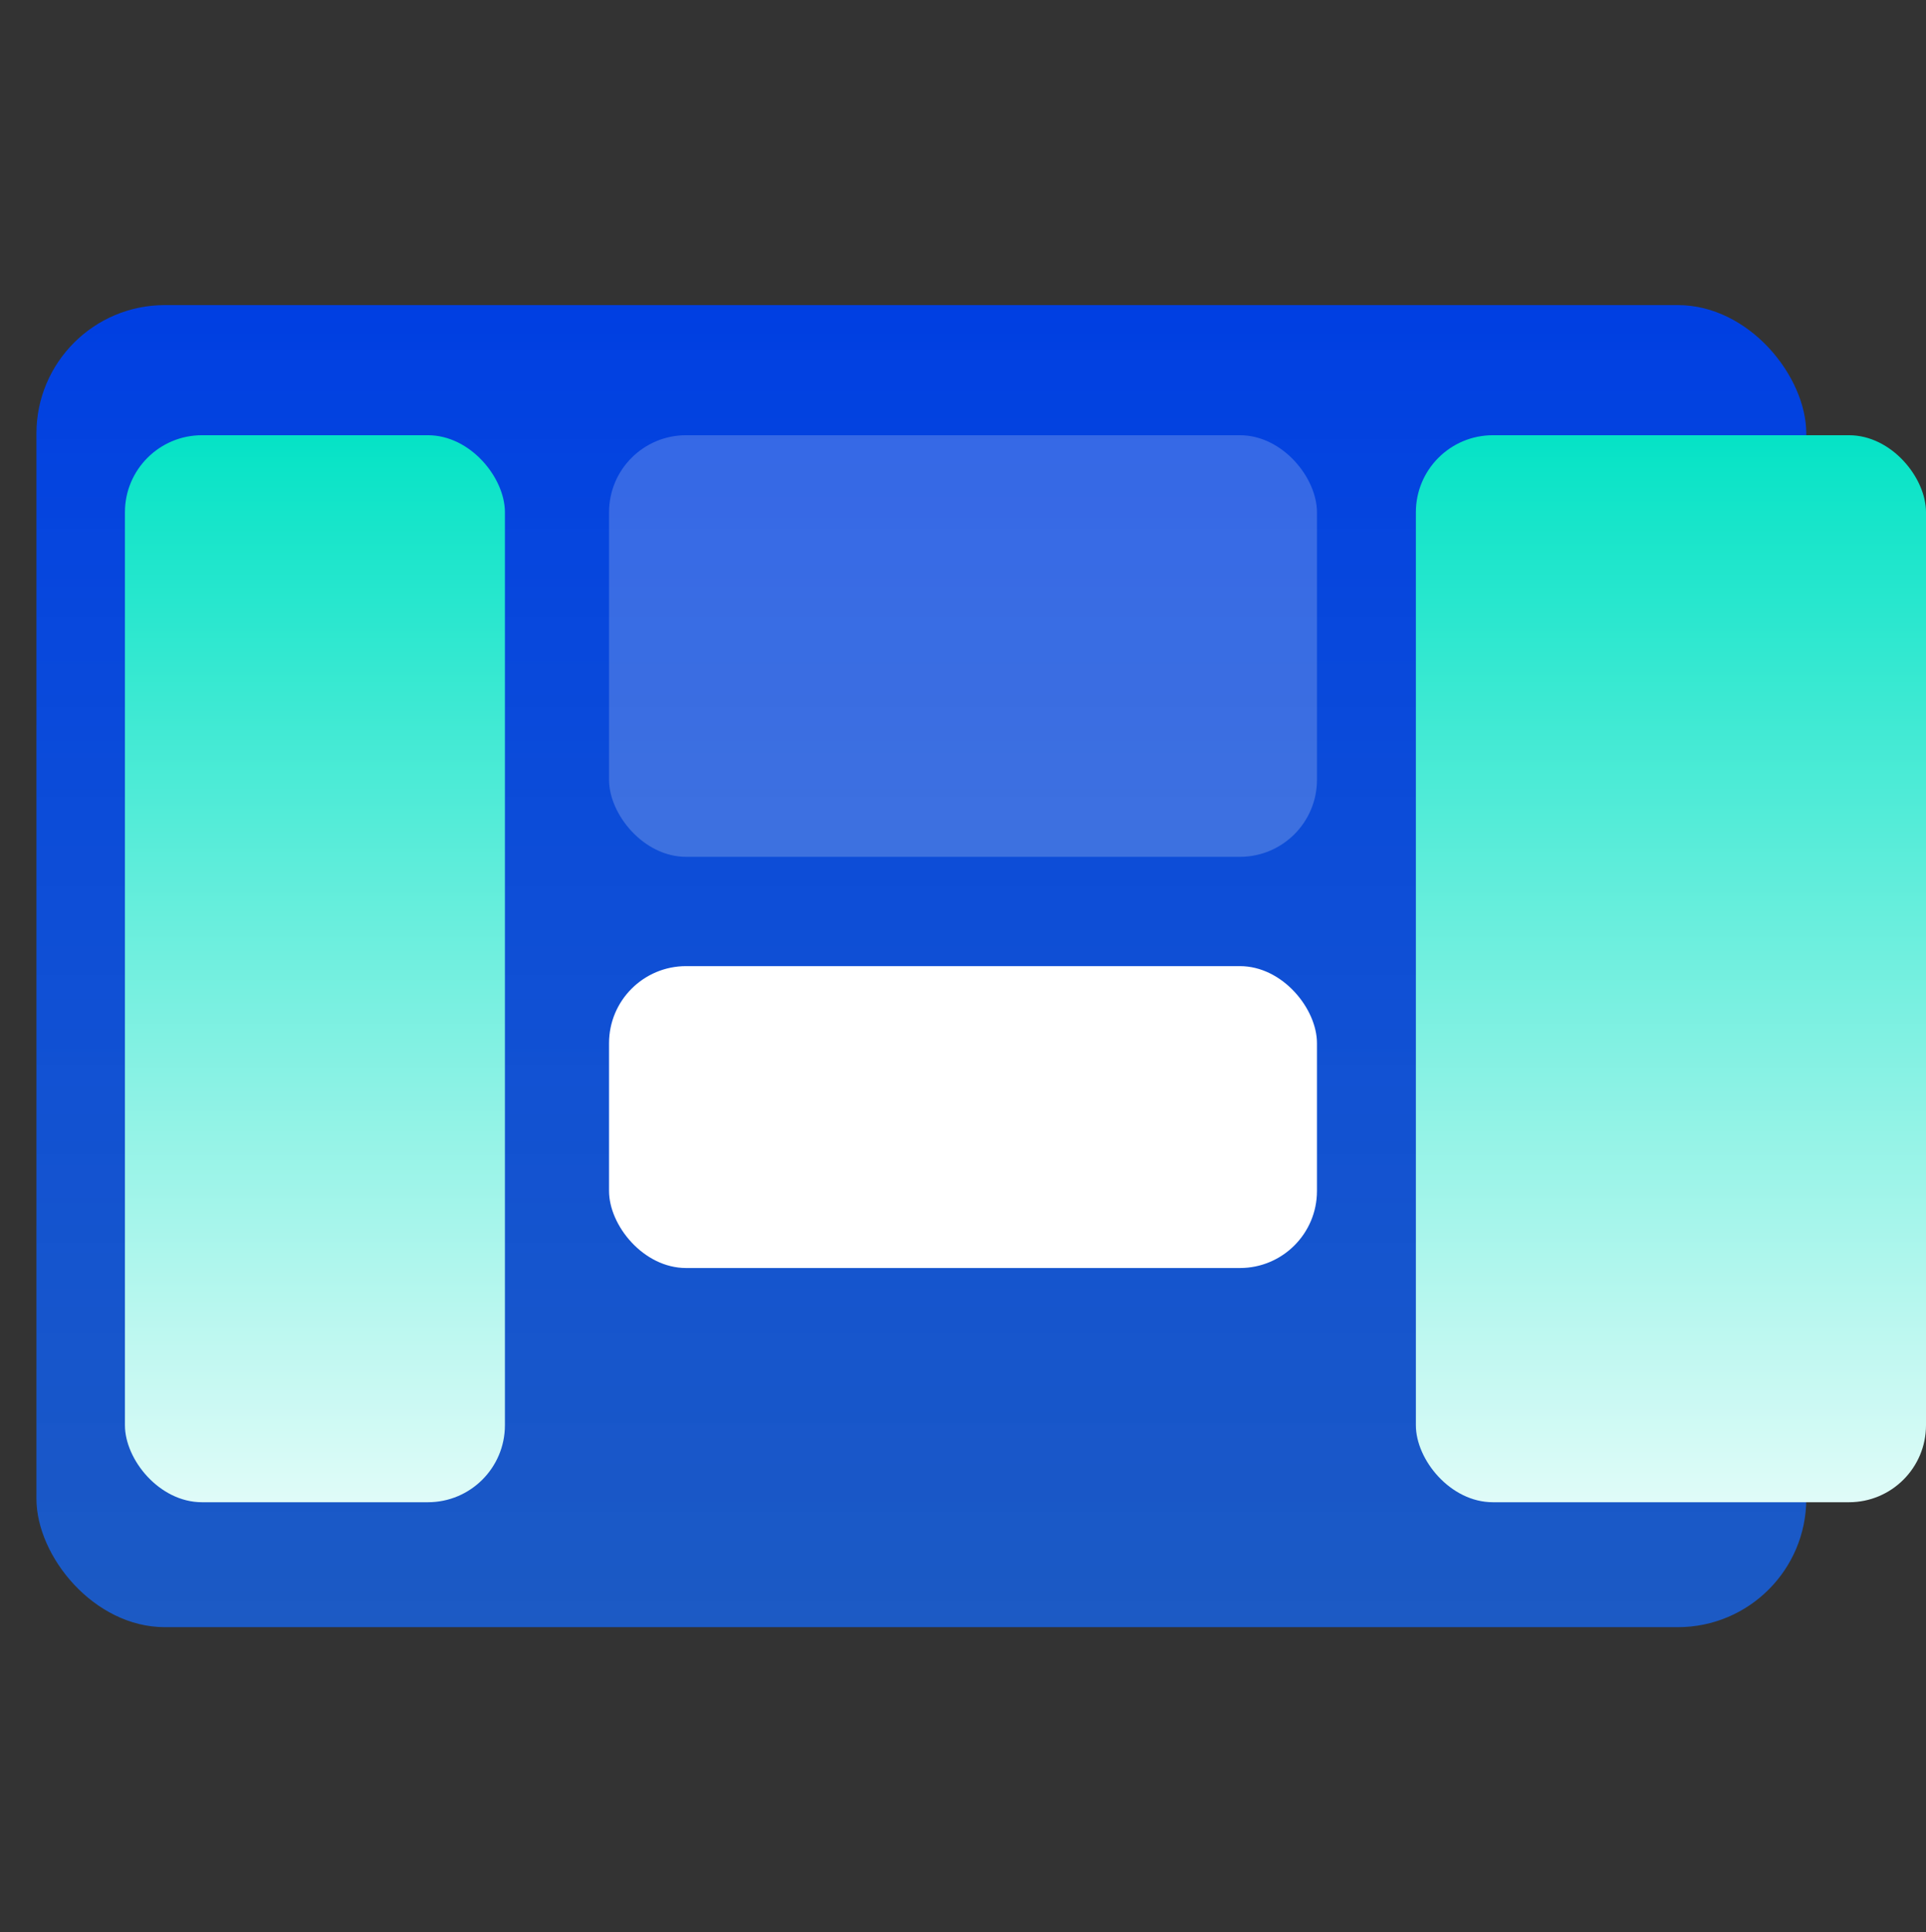 <svg width="300" height="301" viewBox="0 0 300 301" fill="none" xmlns="http://www.w3.org/2000/svg">
<rect x="0" y="0" width="300" height="301" fill="#333333" stroke="none"/>
<rect x="5.676" y="47.527" width="275.676" height="205.946" rx="20" fill="url(#paint0_linear_7348_19044)"/>
<rect x="19.459" y="67.797" width="59.189" height="166.216" rx="12" fill="url(#paint1_linear_7348_19044)"/>
<rect opacity="0.2" x="94.865" y="67.797" width="110.27" height="65.676" rx="12" fill="white"/>
<rect x="94.865" y="150.5" width="110.27" height="47.027" rx="12" fill="white"/>
<rect x="220.541" y="67.797" width="79.46" height="166.216" rx="12" fill="url(#paint2_linear_7348_19044)"/>
<defs>
<linearGradient id="paint0_linear_7348_19044" x1="143.514" y1="47.527" x2="143.514" y2="253.473" gradientUnits="userSpaceOnUse">
<stop stop-color="#003FE2"/>
<stop offset="1" stop-color="#1269FF" stop-opacity="0.71"/>
</linearGradient>
<linearGradient id="paint1_linear_7348_19044" x1="49.054" y1="67.797" x2="49.054" y2="257.932" gradientUnits="userSpaceOnUse">
<stop stop-color="#05E3C6"/>
<stop offset="1" stop-color="white"/>
</linearGradient>
<linearGradient id="paint2_linear_7348_19044" x1="260.271" y1="67.797" x2="260.271" y2="257.932" gradientUnits="userSpaceOnUse">
<stop stop-color="#05E3C6"/>
<stop offset="1" stop-color="white"/>
</linearGradient>
</defs>
</svg>
